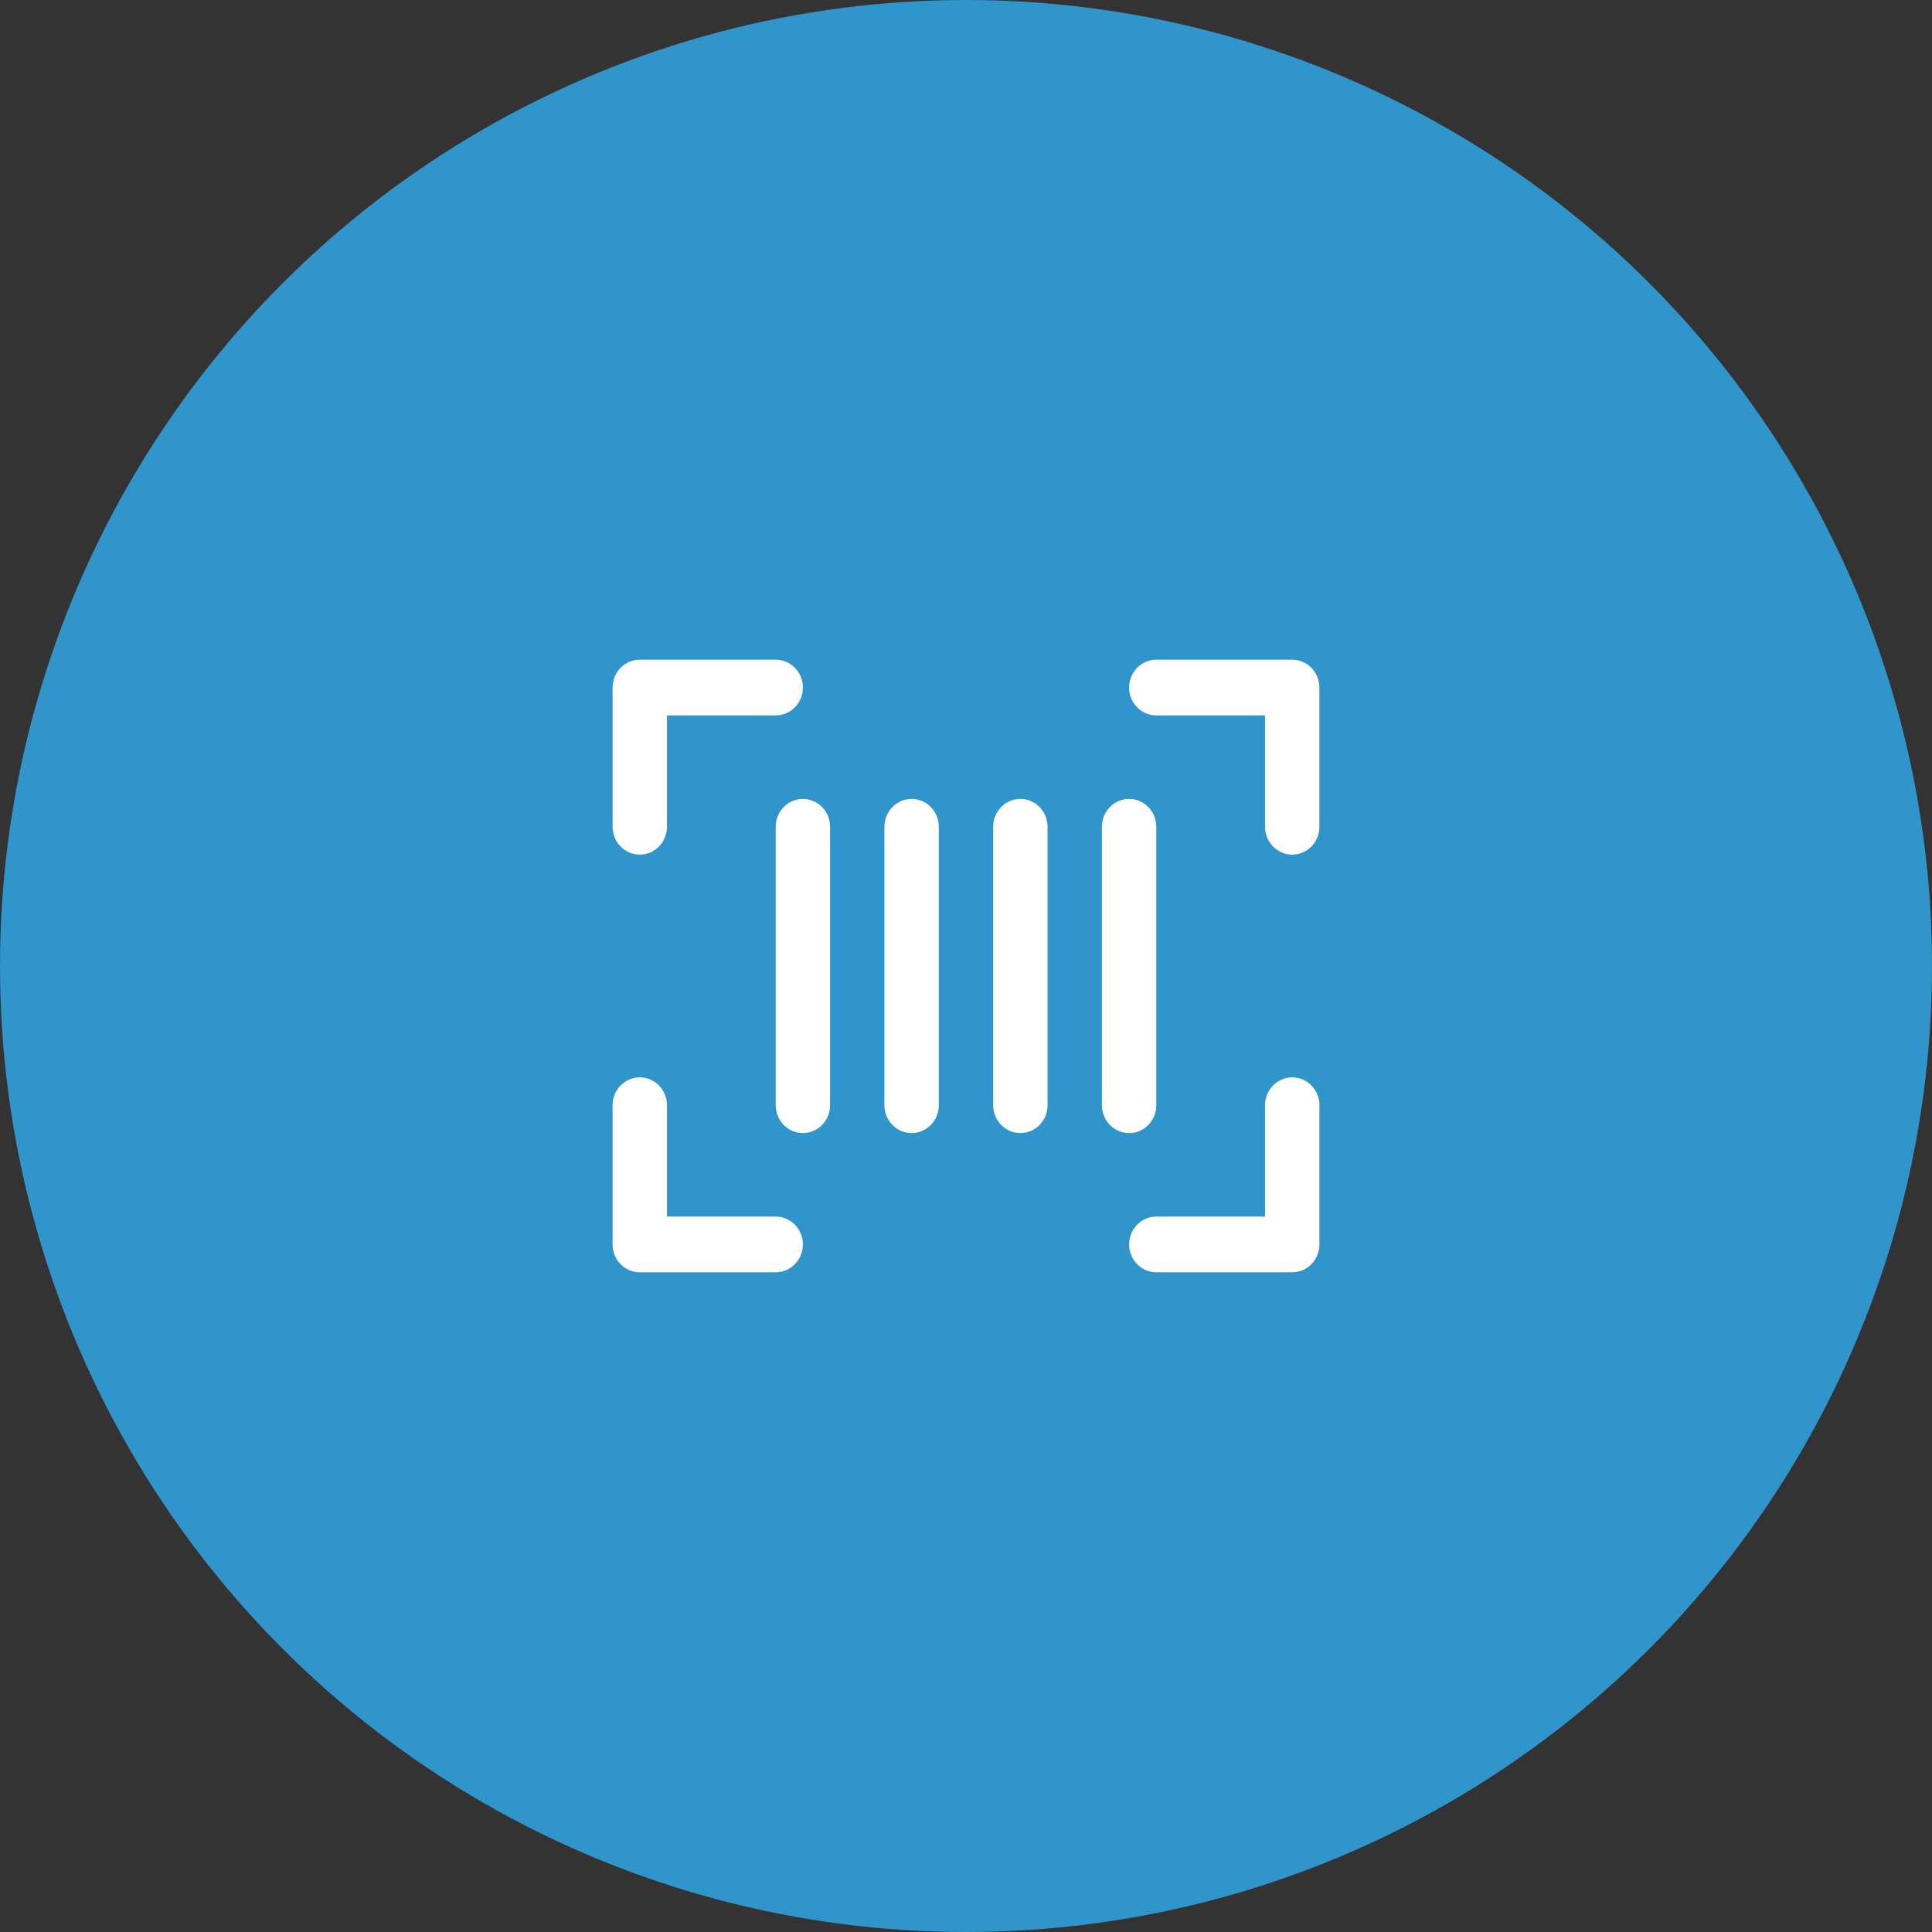 <?xml version="1.0" encoding="UTF-8"?> <svg xmlns="http://www.w3.org/2000/svg" width="82" height="82" viewBox="0 0 82 82" fill="none"><rect x="0" y="0" width="82" height="82" fill="#333333" stroke="none"/><circle cx="41" cy="41" r="41" fill="#3095CB"></circle><path d="M53.692 30.364V35.091C53.692 35.744 54.209 36.273 54.846 36.273C55.483 36.273 56 35.744 56 35.091V29.182C56 28.529 55.483 28 54.846 28H49.077C48.44 28 47.923 28.529 47.923 29.182C47.923 29.834 48.44 30.364 49.077 30.364H53.692Z" fill="white"></path><path d="M28.308 51.636V46.909C28.308 46.256 27.791 45.727 27.154 45.727C26.517 45.727 26 46.256 26 46.909V52.818C26 53.471 26.517 54 27.154 54H32.923C33.56 54 34.077 53.471 34.077 52.818C34.077 52.166 33.56 51.636 32.923 51.636H28.308Z" fill="white"></path><path d="M53.692 51.636H49.077C48.44 51.636 47.923 52.166 47.923 52.818C47.923 53.471 48.44 54 49.077 54H54.846C55.483 54 56 53.471 56 52.818V46.909C56 46.256 55.483 45.727 54.846 45.727C54.209 45.727 53.692 46.256 53.692 46.909V51.636Z" fill="white"></path><path d="M28.308 30.364H32.923C33.56 30.364 34.077 29.834 34.077 29.182C34.077 28.529 33.56 28 32.923 28H27.154C26.517 28 26 28.529 26 29.182V35.091C26 35.744 26.517 36.273 27.154 36.273C27.791 36.273 28.308 35.744 28.308 35.091V30.364Z" fill="white"></path><path d="M32.923 35.091V46.909C32.923 47.562 33.44 48.091 34.077 48.091C34.714 48.091 35.231 47.562 35.231 46.909V35.091C35.231 34.438 34.714 33.909 34.077 33.909C33.44 33.909 32.923 34.438 32.923 35.091Z" fill="white"></path><path d="M46.769 35.091V46.909C46.769 47.562 47.286 48.091 47.923 48.091C48.56 48.091 49.077 47.562 49.077 46.909V35.091C49.077 34.438 48.56 33.909 47.923 33.909C47.286 33.909 46.769 34.438 46.769 35.091Z" fill="white"></path><path d="M42.154 35.091V46.909C42.154 47.562 42.67 48.091 43.308 48.091C43.945 48.091 44.462 47.562 44.462 46.909V35.091C44.462 34.438 43.945 33.909 43.308 33.909C42.67 33.909 42.154 34.438 42.154 35.091Z" fill="white"></path><path d="M37.538 35.091V46.909C37.538 47.562 38.055 48.091 38.692 48.091C39.33 48.091 39.846 47.562 39.846 46.909V35.091C39.846 34.438 39.33 33.909 38.692 33.909C38.055 33.909 37.538 34.438 37.538 35.091Z" fill="white"></path></svg> 